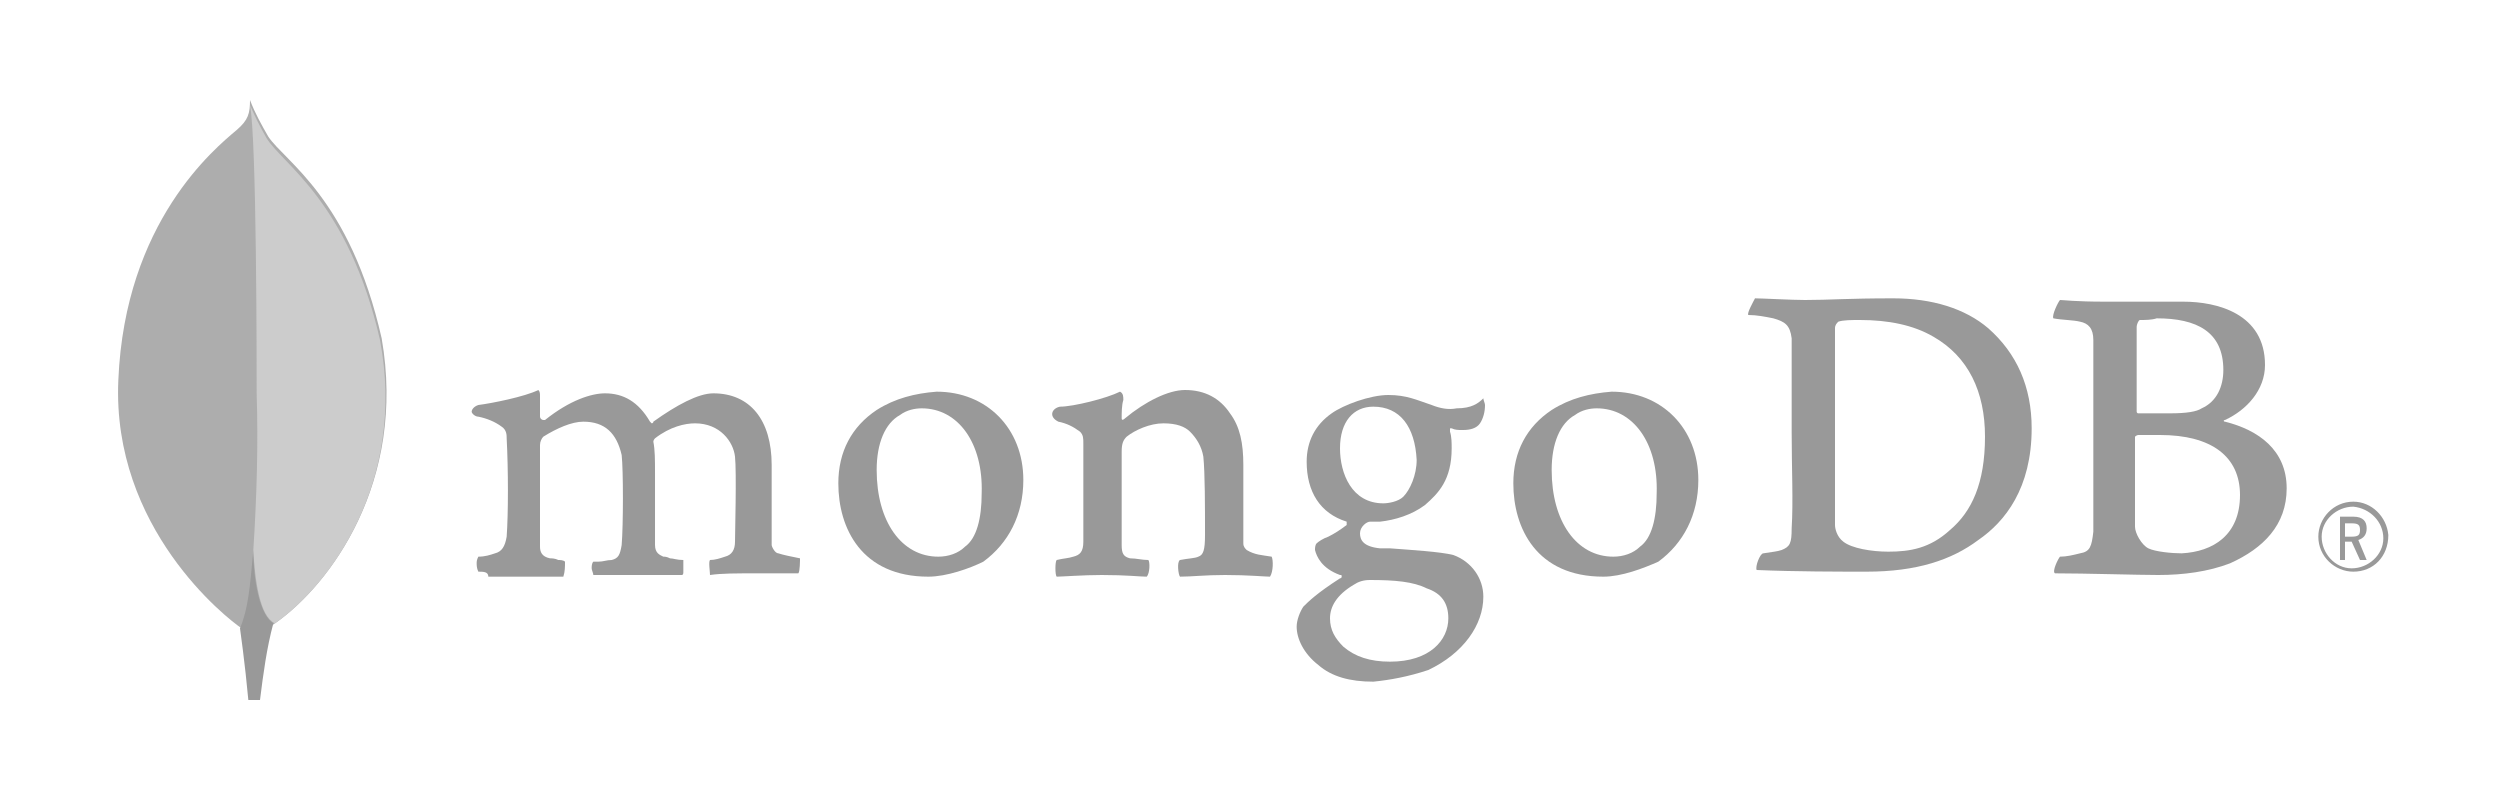 <?xml version="1.0" encoding="utf-8"?>
<!-- Generator: Adobe Illustrator 25.2.3, SVG Export Plug-In . SVG Version: 6.00 Build 0)  -->
<svg version="1.1" id="Layer_1" xmlns="http://www.w3.org/2000/svg" xmlns:xlink="http://www.w3.org/1999/xlink" x="0px" y="0px"
	 viewBox="0 0 150 48" style="enable-background:new 0 0 150 48;" xml:space="preserve">
<style type="text/css">
	.st0{opacity:0.8;fill:#999999;enable-background:new    ;}
	.st1{fill:#999999;}
	.st2{fill:#CCCCCC;}
</style>
<g>
	<path class="st0" d="M22.9,20.3C21,11.9,17.1,9.7,16.1,8.2C15.7,7.5,15.3,6.8,15,6c0,0.8-0.1,1.2-0.8,1.8c-1.3,1.1-6.7,5.5-7.1,15
		c-0.4,8.9,6.5,14.3,7.4,14.9c0.7,0.4,1.6,0,2-0.3C19.8,35.1,24.4,28.9,22.9,20.3"/>
	<path class="st1" d="M15.2,33c-0.2,2.2-0.3,3.5-0.8,4.7c0,0,0.3,2.1,0.5,4.3h0.7c0.2-1.6,0.4-3.1,0.8-4.6
		C15.6,36.9,15.2,34.9,15.2,33z"/>
	<path class="st2" d="M16.5,37.4L16.5,37.4c-0.9-0.4-1.2-2.5-1.3-4.4c0.2-3.1,0.3-6.3,0.2-9.4c0-1.7,0-15.3-0.4-17.3
		c0.3,0.7,0.6,1.3,1,2c1,1.6,4.9,3.8,6.8,12.1C24.4,28.9,19.8,35.1,16.5,37.4z"/>
	<path class="st1" d="M141.2,34.3c-1.1,0-2.1-0.9-2.1-2.1c0-1.1,0.9-2.1,2.1-2.1c1.1,0,2,0.9,2.1,2
		C143.3,33.4,142.4,34.3,141.2,34.3L141.2,34.3 M141.2,30.4c-1,0-1.9,0.8-1.9,1.8c0,1,0.8,1.9,1.8,1.9s1.9-0.8,1.9-1.8l0,0
		C143,31.3,142.2,30.5,141.2,30.4L141.2,30.4 M141.6,33.6l-0.5-1.1h-0.4v1.1h-0.3V31h0.8c0.6,0,0.8,0.3,0.8,0.7s-0.2,0.6-0.5,0.7
		l0.5,1.2L141.6,33.6z M140.7,32.2h0.4c0.4,0,0.5-0.1,0.5-0.4c0-0.3-0.1-0.4-0.5-0.4h-0.4V32.2z"/>
	<path class="st1" d="M110.6,32.5c0.5,0.4,1.7,0.6,2.7,0.6c1.3,0,2.5-0.2,3.7-1.3c1.3-1.1,2.1-2.8,2.1-5.6c0-2.7-1-4.8-3.1-6
		c-1.2-0.7-2.7-1-4.4-1c-0.5,0-1,0-1.3,0.1c-0.1,0.1-0.2,0.2-0.2,0.4c0,0.4,0,4,0,6.2s0,5.2,0,5.6C110.1,31.7,110.2,32.2,110.6,32.5
		 M105.3,17.9c0.4,0,2.2,0.1,3,0.1c1.5,0,2.5-0.1,5.3-0.1c2.3,0,4.3,0.6,5.7,1.8c1.7,1.5,2.6,3.5,2.6,6c0,3.6-1.6,5.6-3.2,6.7
		c-1.6,1.2-3.7,1.9-6.7,1.9c-1.6,0-4.3,0-6.6-0.1l0,0c-0.1-0.2,0.2-1,0.4-1c0.6-0.1,0.8-0.1,1.1-0.2c0.5-0.2,0.6-0.4,0.6-1.3
		c0.1-1.6,0-3.6,0-5.8c0-1.6,0-4.6,0-5.6c-0.1-0.8-0.4-1-1.1-1.2c-0.5-0.1-1-0.2-1.5-0.2C104.8,18.8,105.2,18.1,105.3,17.9"/>
	<path class="st1" d="M128.4,19.2c-0.1,0-0.2,0.3-0.2,0.4c0,0.9,0,3.4,0,5.1c0,0,0,0.1,0.1,0.1c0.4,0,1.2,0,1.9,0
		c1,0,1.6-0.1,1.9-0.3c0.9-0.4,1.3-1.3,1.3-2.3c0-2.3-1.6-3.1-4-3.1C129.1,19.2,128.7,19.2,128.4,19.2 M134.4,29.7
		c0-2.3-1.7-3.6-4.8-3.6c-0.1,0-1.1,0-1.3,0c-0.1,0-0.2,0.1-0.2,0.1c0,1.7,0,4.3,0,5.4c0,0.4,0.4,1.1,0.8,1.3c0.4,0.2,1.4,0.3,2,0.3
		C132.8,33.1,134.4,32.1,134.4,29.7 M123.6,18c0.2,0,0.9,0.1,2.7,0.1c1.7,0,3.1,0,4.7,0c2,0,4.9,0.7,4.9,3.8c0,1.5-1.1,2.7-2.4,3.3
		c-0.1,0-0.1,0.1,0,0.1c2,0.5,3.7,1.7,3.7,4c0,2.2-1.4,3.6-3.4,4.5c-1.3,0.5-2.8,0.7-4.3,0.7c-1.2,0-4.4-0.1-6.2-0.1
		c-0.2-0.1,0.2-0.9,0.3-1c0.4,0,0.8-0.1,1.2-0.2c0.6-0.1,0.7-0.4,0.8-1.3c0-0.8,0-3.7,0-5.8c0-2.8,0-4.7,0-5.7c0-0.7-0.3-1-0.8-1.1
		c-0.4-0.1-1.1-0.1-1.6-0.2C123.1,18.9,123.5,18.1,123.6,18"/>
	<path class="st1" d="M28.7,34.3c-0.1-0.2-0.1-0.4-0.1-0.5s0-0.2,0.1-0.4c0.4,0,0.7-0.1,1-0.2c0.4-0.1,0.6-0.4,0.7-1
		c0.1-1.4,0.1-4,0-5.9l0,0c0-0.2,0-0.5-0.3-0.7c-0.4-0.3-0.9-0.5-1.4-0.6c-0.2,0-0.4-0.2-0.4-0.3s0.1-0.3,0.4-0.4
		c0.8-0.1,2.8-0.5,3.6-0.9c0.1,0.1,0.1,0.2,0.1,0.4c0,0.1,0,0.2,0,0.3c0,0.3,0,0.5,0,0.9c0,0.1,0.1,0.2,0.2,0.2h0.1
		c1.5-1.2,2.8-1.6,3.6-1.6c1.1,0,2,0.5,2.7,1.7l0.1,0.1c0,0,0.1,0,0.1-0.1c1.4-1,2.7-1.7,3.6-1.7c2.2,0,3.5,1.6,3.5,4.3
		c0,0.8,0,1.8,0,2.7c0,0.8,0,1.6,0,2.1c0,0.1,0.2,0.5,0.4,0.5c0.3,0.1,0.8,0.2,1.3,0.3l0,0c0,0.1,0,0.8-0.1,0.9c-0.1,0-0.4,0-0.6,0
		c-0.4,0-1.1,0-1.8,0c-1.4,0-2.2,0-2.9,0.1c0-0.2-0.1-0.8,0-0.9c0.3,0,0.6-0.1,0.9-0.2c0.4-0.1,0.6-0.4,0.6-0.9c0-0.4,0.1-4.2,0-5.1
		s-0.9-2-2.4-2c-0.6,0-1.5,0.2-2.4,0.9c0,0-0.1,0.1-0.1,0.2l0,0c0.1,0.5,0.1,1.1,0.1,1.9c0,0.5,0,1,0,1.5c0,1,0,2,0,2.8
		c0,0.5,0.3,0.6,0.5,0.7c0.1,0,0.2,0,0.4,0.1c0.2,0,0.4,0.1,0.8,0.1c0,0.2,0,0.4,0,0.7c0,0.1,0,0.2-0.1,0.2c-0.8,0-1.6,0-2.8,0
		c-0.4,0-0.9,0-1.5,0c-0.4,0-0.8,0-1,0c0-0.1-0.1-0.3-0.1-0.4c0-0.1,0-0.3,0.1-0.4h0.3c0.3,0,0.5-0.1,0.8-0.1
		c0.4-0.1,0.5-0.3,0.6-0.9c0.1-1.2,0.1-4.5,0-5.4c-0.3-1.3-1-2-2.3-2c-0.7,0-1.6,0.4-2.4,0.9c-0.1,0.1-0.2,0.3-0.2,0.5
		c0,0.4,0,0.9,0,1.4c0,1.7,0,3.8,0,4.7c0,0.3,0.1,0.6,0.6,0.7c0.1,0,0.3,0,0.5,0.1c0.1,0,0.3,0,0.4,0.1c0,0.3,0,0.6-0.1,0.9
		c-0.2,0-0.5,0-0.9,0c-0.5,0-1.1,0-1.8,0c-0.8,0-1.4,0-1.8,0C29.3,34.3,29,34.3,28.7,34.3"/>
	<path class="st1" d="M55.3,24.5c-0.4,0-0.9,0.1-1.3,0.4c-0.9,0.5-1.4,1.7-1.4,3.3c0,3.1,1.5,5.2,3.7,5.2c0.6,0,1.2-0.2,1.6-0.6
		c0.7-0.5,1-1.7,1-3.2C59,26.6,57.5,24.5,55.3,24.5 M55.7,34.6c-4,0-5.4-2.9-5.4-5.6c0-1.9,0.8-3.4,2.3-4.4c1.1-0.7,2.3-1,3.6-1.1
		c3,0,5.2,2.2,5.2,5.3c0,2.1-0.9,3.8-2.4,4.9C58.2,34.1,56.8,34.6,55.7,34.6"/>
	<path class="st1" d="M95.8,24.5c-0.4,0-0.9,0.1-1.3,0.4c-0.9,0.5-1.4,1.7-1.4,3.3c0,3.1,1.5,5.2,3.7,5.2c0.6,0,1.2-0.2,1.6-0.6
		c0.7-0.5,1-1.7,1-3.2C99.5,26.6,98,24.5,95.8,24.5 M96.2,34.6c-4,0-5.4-2.9-5.4-5.6c0-1.9,0.8-3.4,2.3-4.4c1.1-0.7,2.3-1,3.6-1.1
		c3,0,5.2,2.2,5.2,5.3c0,2.1-0.9,3.8-2.4,4.9C98.6,34.1,97.3,34.6,96.2,34.6"/>
	<path class="st1" d="M82.4,24.4c-1.2,0-2,0.9-2,2.5c0,1.5,0.7,3.3,2.6,3.3c0.3,0,0.9-0.1,1.2-0.4c0.4-0.4,0.8-1.3,0.8-2.2
		C84.9,25.6,84,24.4,82.4,24.4 M82.2,34.8c-0.4,0-0.7,0.1-1,0.3c-1,0.6-1.4,1.3-1.4,2s0.3,1.2,0.8,1.7c0.7,0.6,1.6,0.9,2.8,0.9
		c2.4,0,3.5-1.3,3.5-2.6c0-0.9-0.4-1.5-1.3-1.8C84.8,34.9,83.7,34.8,82.2,34.8 M82.4,40.9c-1.4,0-2.5-0.3-3.3-1
		c-0.9-0.7-1.3-1.6-1.3-2.3c0-0.4,0.2-0.9,0.4-1.2c0.3-0.3,0.8-0.8,2.2-1.7c0,0,0.1,0,0.1-0.1s0-0.1-0.1-0.1
		c-1.1-0.4-1.4-1.1-1.5-1.5l0,0c0-0.1,0-0.3,0.1-0.4c0.1-0.1,0.4-0.3,0.7-0.4c0.4-0.2,0.7-0.4,1.1-0.7c0-0.1,0-0.2,0-0.2l0,0
		c-1.6-0.5-2.4-1.8-2.4-3.6c0-1.2,0.5-2.2,1.5-2.9c0.7-0.5,2.3-1.1,3.4-1.1l0,0c1.1,0,1.7,0.3,2.6,0.6c0.5,0.2,1,0.3,1.5,0.2
		c0.9,0,1.3-0.3,1.6-0.6c0,0.1,0.1,0.3,0.1,0.4c0,0.4-0.1,0.8-0.3,1.1c-0.2,0.3-0.6,0.4-1,0.4h-0.1c-0.2,0-0.4,0-0.6-0.1H87
		c0,0,0,0.1,0,0.2l0,0c0.1,0.3,0.1,0.7,0.1,1c0,1.9-0.8,2.7-1.6,3.4c-0.8,0.6-1.8,0.9-2.7,1l0,0c0,0-0.1,0-0.3,0c-0.1,0-0.3,0-0.3,0
		l0,0c-0.2,0-0.6,0.3-0.6,0.7s0.2,0.8,1.2,0.9h0.6c1.3,0.1,3,0.2,3.8,0.4c1.1,0.4,1.8,1.4,1.8,2.5c0,1.7-1.2,3.4-3.3,4.4
		C84.5,40.6,83.4,40.8,82.4,40.9"/>
	<path class="st1" d="M76.3,33.4c-0.6-0.1-1-0.1-1.5-0.4c-0.1-0.1-0.2-0.2-0.2-0.4c0-0.8,0-3.1,0-4.7c0-1.3-0.2-2.3-0.8-3.1
		c-0.6-0.9-1.5-1.4-2.7-1.4c-1,0-2.4,0.7-3.6,1.7c0,0-0.2,0.2-0.2,0c0-0.3,0-0.8,0.1-1.1c0-0.2,0-0.4-0.2-0.5
		c-0.8,0.4-2.8,0.9-3.6,0.9c-0.5,0.1-0.7,0.6-0.1,0.9l0,0c0.5,0.1,0.9,0.3,1.3,0.6c0.2,0.2,0.2,0.4,0.2,0.7c0,1.8,0,4.5,0,5.9
		c0,0.6-0.2,0.8-0.6,0.9l0,0c-0.3,0.1-0.6,0.1-1,0.2c-0.1,0.1-0.1,0.9,0,1c0.3,0,1.6-0.1,2.7-0.1c1.5,0,2.3,0.1,2.7,0.1
		c0.2-0.2,0.2-0.9,0.1-1c-0.4,0-0.7-0.1-1.1-0.1c-0.4-0.1-0.5-0.3-0.5-0.8c0-1.2,0-3.9,0-5.6c0-0.5,0.1-0.7,0.3-0.9
		c0.5-0.4,1.4-0.8,2.2-0.8c0.8,0,1.3,0.2,1.6,0.5c0.4,0.4,0.7,0.9,0.8,1.5c0.1,1,0.1,3,0.1,4.7c0,0.9-0.1,1.2-0.4,1.3
		c-0.2,0.1-0.6,0.1-1.1,0.2c-0.2,0.1-0.1,0.9,0,1c0.7,0,1.5-0.1,2.7-0.1c1.4,0,2.4,0.1,2.7,0.1C76.4,34.3,76.4,33.6,76.3,33.4"/>
</g>
</svg>
